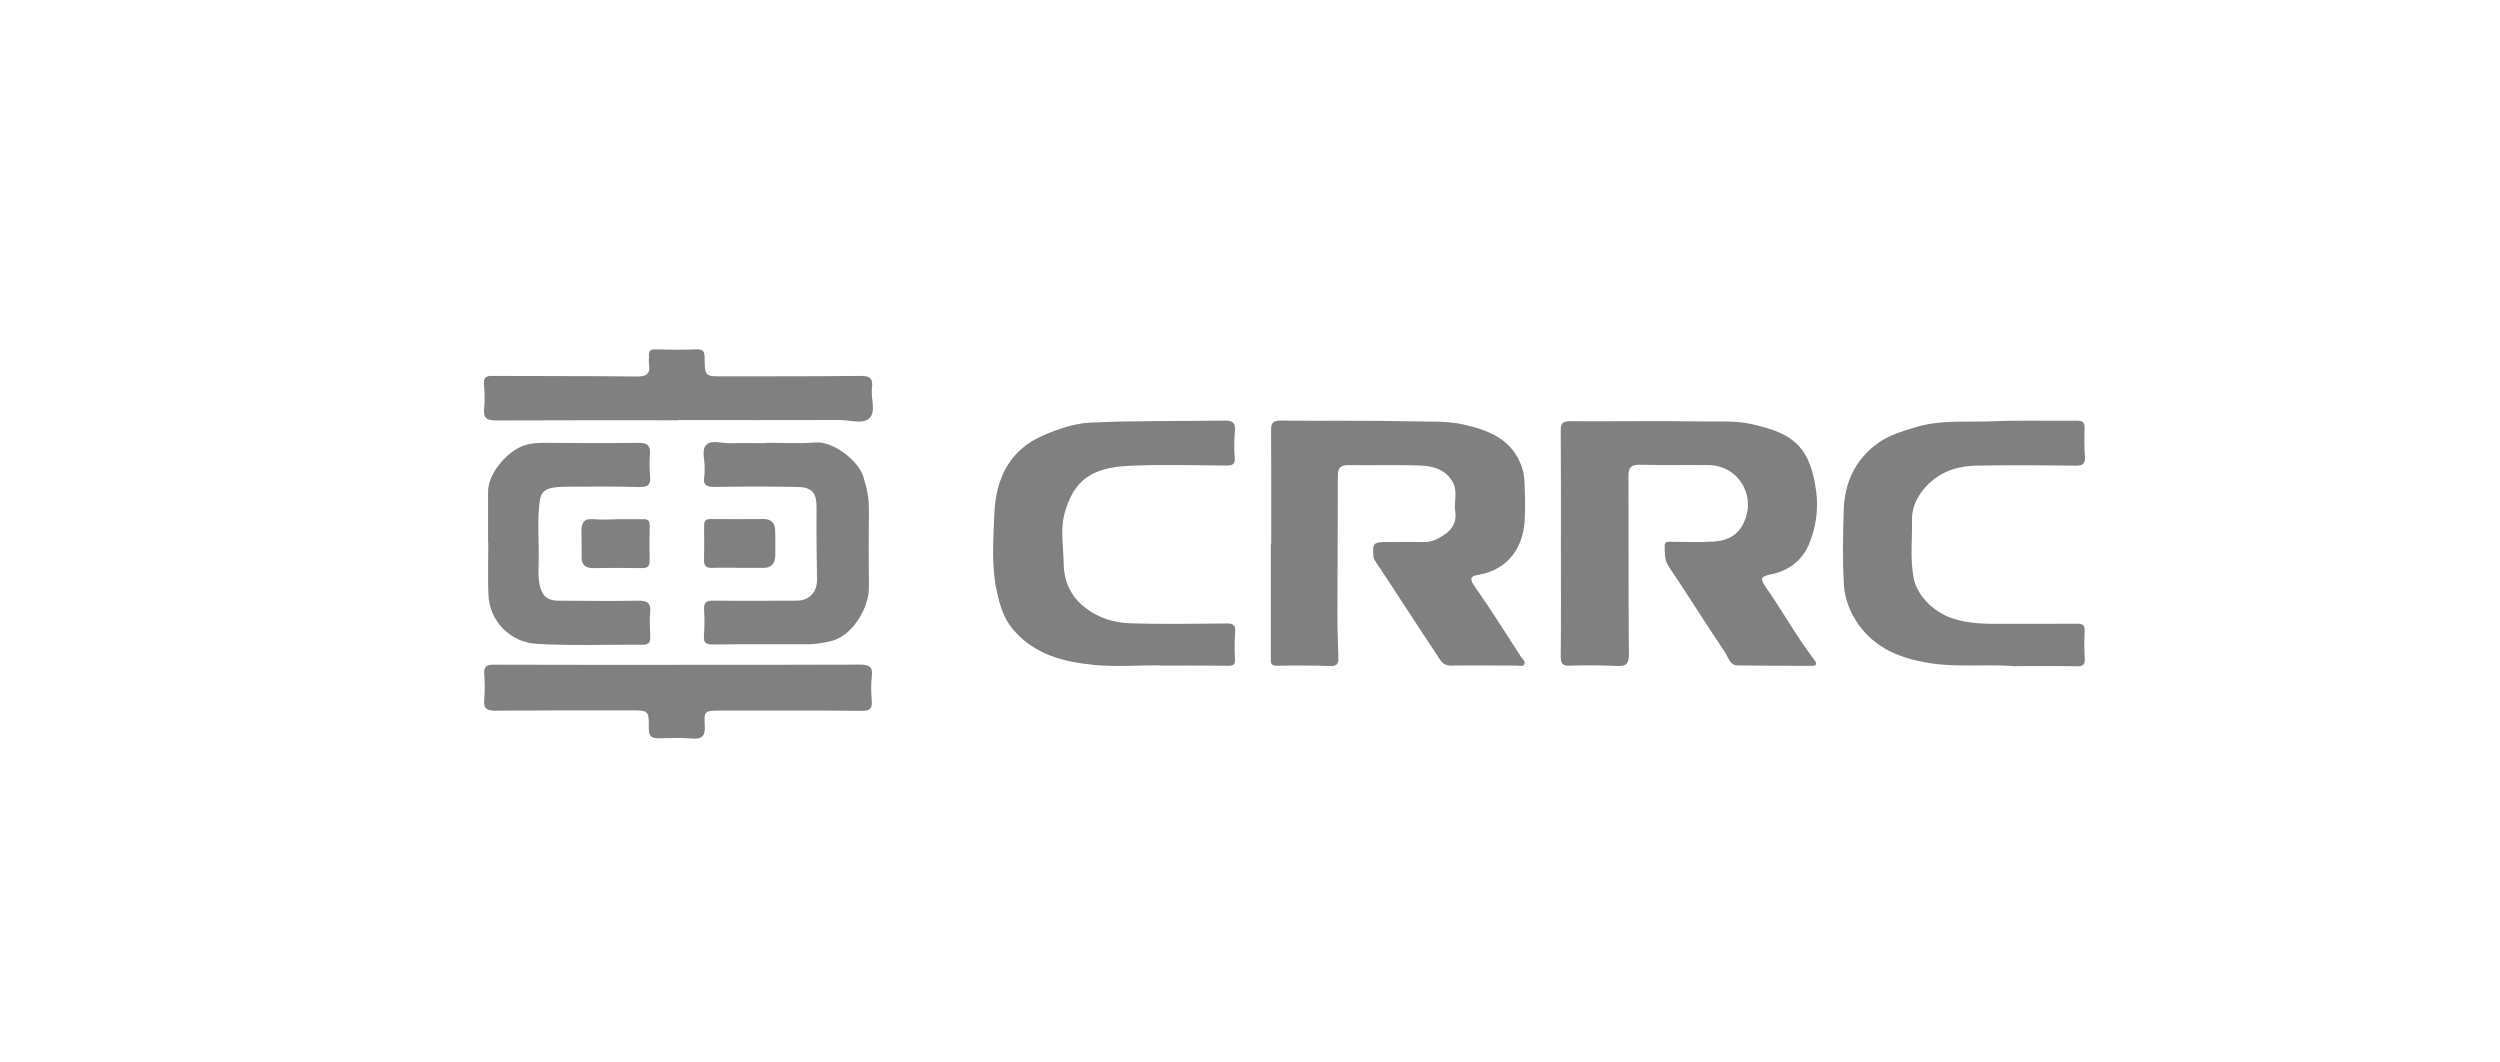 <?xml version="1.0" encoding="UTF-8"?>
<svg id="_图层_2" data-name="图层 2" xmlns="http://www.w3.org/2000/svg" viewBox="0 0 330.53 140.44">
  <defs>
    <style>
      .cls-1 {
        fill: gray;
      }

      .cls-1, .cls-2 {
        stroke-width: 0px;
      }

      .cls-2 {
        fill: #fff;
        opacity: 0;
      }
    </style>
  </defs>
  <g id="_图层_1-2" data-name="图层 1">
    <rect class="cls-2" width="330.53" height="140.44" rx="18" ry="18"/>
    <g>
      <path class="cls-1" d="m206.37,71.93c0-4.99.02-9.97-.02-14.96,0-.97.22-1.29,1.25-1.28,5.78.04,11.56-.07,17.34.03,2.29.04,4.63-.14,6.87.4,2.78.68,5.6,1.47,7.05,4.34.72,1.42,1.06,2.99,1.27,4.55.31,2.34-.05,4.68-.9,6.81-.84,2.11-2.59,3.58-4.9,4.07-1.56.32-1.71.52-.81,1.82,2.2,3.18,4.09,6.57,6.44,9.65.37.49.08.67-.41.67-3.29-.01-6.58,0-9.87-.06-.96-.02-1.16-1.05-1.57-1.66-2.54-3.78-4.95-7.64-7.49-11.42-.6-.89-.49-1.77-.53-2.69-.03-.66.47-.57.88-.57,1.88,0,3.77.09,5.64-.03,1.54-.1,2.91-.63,3.76-2.15,2.01-3.62-.38-7.91-4.49-7.96-3.01-.04-6.02.04-9.03-.04-1.16-.03-1.55.29-1.55,1.49.04,7.85-.01,15.71.06,23.56.01,1.29-.38,1.6-1.58,1.55-2.06-.1-4.14-.11-6.2-.04-1.03.04-1.24-.3-1.23-1.27.05-4.94.02-9.88.02-14.82h-.02Z"/>
      <path class="cls-1" d="m168.07,71.85c0-4.99.02-9.97-.02-14.96,0-.95.23-1.29,1.26-1.28,5.78.06,11.57-.04,17.35.1,2.28.06,4.61-.09,6.86.42,3.39.76,6.5,2.01,7.72,5.72.24.73.31,1.54.34,2.31.05,1.6.09,3.2-.01,4.8-.23,3.49-2.25,6.33-5.97,7.01-.94.17-1.49.33-.67,1.5,2.18,3.11,4.2,6.33,6.26,9.51.16.25.55.47.33.85-.21.36-.59.17-.91.17-2.91,0-5.83-.05-8.74,0-.68.01-1.13-.26-1.42-.7-1.99-2.97-3.92-5.96-5.88-8.95-.86-1.31-1.7-2.63-2.59-3.92-.19-.28-.36-.5-.39-.86-.14-1.75-.02-1.9,1.76-1.91,1.65,0,3.29-.03,4.94,0,1.08.02,1.96-.46,2.79-1.05,1.03-.73,1.52-1.72,1.32-3.01-.19-1.24.33-2.53-.27-3.73-.89-1.77-2.58-2.25-4.3-2.32-3.14-.13-6.3,0-9.45-.06-1.09-.02-1.5.3-1.5,1.41,0,6.11-.05,12.23-.06,18.34,0,1.88.07,3.76.13,5.64.03.77-.1,1.22-1.06,1.18-2.35-.08-4.7-.1-7.05-.04-.92.02-.82-.47-.82-1.06,0-5.03,0-10.07,0-15.1h.04Z"/>
      <path class="cls-1" d="m265.96,88.04c-3.86-.22-7.45.2-10.99-.39-3.67-.61-6.97-1.88-9.25-5.08-1.16-1.62-1.83-3.46-1.94-5.36-.19-3.23-.11-6.49-.02-9.73.1-3.67,1.53-6.75,4.57-8.92,1.4-1.01,3.06-1.49,4.7-2.01,3.39-1.09,6.91-.71,10.37-.85,3.71-.16,7.43-.03,11.14-.08.79-.01,1.1.2,1.07,1.02-.05,1.22-.05,2.45.04,3.67.07.98-.24,1.28-1.24,1.26-4.42-.06-8.84-.1-13.26,0-2.67.07-5.08.98-6.85,3.15-.95,1.17-1.54,2.51-1.51,4.02.05,2.53-.26,5.07.2,7.6.44,2.38,2.55,4.45,4.86,5.31,2.66.99,5.38.81,8.11.82,2.87,0,5.74.02,8.6-.01.75,0,1.11.14,1.06,1-.07,1.17-.06,2.35.01,3.53.06.87-.2,1.12-1.09,1.1-2.96-.06-5.92-.02-8.59-.02Z"/>
      <path class="cls-1" d="m153.41,87.96c-2.91,0-5.85.22-8.74-.05-4.06-.39-7.98-1.37-10.8-4.77-1.21-1.46-1.68-3.15-2.07-4.92-.76-3.43-.47-6.93-.33-10.37.19-4.53,1.98-8.35,6.43-10.27,1.97-.85,4.03-1.59,6.23-1.7,5.92-.29,11.84-.18,17.76-.27,1.18-.02,1.47.34,1.38,1.43-.1,1.12-.13,2.26-.02,3.38.1,1.03-.34,1.13-1.19,1.13-4.28-.03-8.56-.17-12.83.04-5.04.24-7.3,2.02-8.48,6.29-.58,2.1-.16,4.49-.11,6.74.05,2.35,1.01,4.33,2.88,5.76,1.73,1.33,3.8,1.97,5.93,2.03,4.23.13,8.46.06,12.69.02.91-.01,1.24.21,1.17,1.16-.09,1.17-.1,2.35-.03,3.52.05.8-.25.92-.96.91-2.96-.04-5.92-.02-8.88-.02,0-.02,0-.03,0-.04Z"/>
      <path class="cls-1" d="m89.72,87.89c7.99,0,15.98.02,23.98-.02,1.19,0,1.74.24,1.56,1.58-.14,1.06-.08,2.16,0,3.24.06.96-.23,1.3-1.24,1.29-5.97-.05-11.94-.03-17.91-.03-.33,0-.66,0-.99,0-1.96.03-2.06.04-1.94,2.01.08,1.39-.39,1.79-1.72,1.68-1.45-.12-2.91-.06-4.37-.03-.92.02-1.32-.25-1.31-1.28.03-2.41-.02-2.42-2.47-2.41-5.92,0-11.85-.01-17.77.04-1.13.01-1.64-.23-1.52-1.46.1-1.12.09-2.26,0-3.38-.08-1.05.37-1.25,1.31-1.24,8.13.03,16.27.02,24.4.02,0,0,0,0,0,0Z"/>
      <path class="cls-1" d="m101.33,58.54c2.16,0,4.34.13,6.49-.04,2.24-.18,5.6,2.27,6.33,4.54.47,1.46.74,2.85.73,4.36-.02,3.43-.04,6.87,0,10.3.03,2.64-2.22,6.53-5.21,7.11-.91.18-1.79.36-2.71.37-4.23,0-8.46-.02-12.69.03-.93.01-1.27-.23-1.2-1.18.08-1.12.1-2.26.02-3.38-.07-1.03.33-1.26,1.3-1.24,3.67.05,7.33.02,11,0,1.61,0,2.65-1.15,2.63-2.76-.05-3.15-.09-6.3-.06-9.45.02-2.01-.55-2.79-2.55-2.82-3.62-.06-7.24-.07-10.86,0-1.2.02-1.67-.31-1.42-1.51.06-.27,0-.56.03-.84.1-1.11-.51-2.51.25-3.24.69-.66,2.07-.16,3.14-.19,1.6-.04,3.2-.01,4.8-.01,0-.01,0-.03,0-.04Z"/>
      <path class="cls-1" d="m64.53,71.76c0-2.26,0-4.51,0-6.77,0-2.33,2.32-5,4.26-5.89,1.08-.5,2.21-.56,3.39-.55,4.09.04,8.18.05,12.26,0,1.19-.02,1.58.4,1.49,1.55-.08.93-.06,1.88.02,2.82.09,1.07-.18,1.5-1.38,1.47-3.24-.09-6.48-.05-9.72-.04-.65,0-1.32.04-1.95.17-.82.18-1.38.61-1.52,1.57-.37,2.53-.13,5.06-.15,7.59,0,1.21-.14,2.43.12,3.65.3,1.42.99,2.08,2.46,2.09,3.52.02,7.05.06,10.57,0,1.23-.02,1.7.33,1.58,1.59-.1,1.07-.02,2.16.01,3.24.02.71-.25,1-.99.99-4.7-.03-9.41.16-14.09-.12-3.3-.2-6.19-2.87-6.32-6.57-.08-2.25-.01-4.51-.01-6.77,0,0-.02,0-.02,0Z"/>
      <path class="cls-1" d="m89.68,55.57c-8.04,0-16.07-.02-24.11.02-1.22,0-1.69-.31-1.56-1.57.11-1.07.07-2.16-.02-3.24-.07-.92.31-1.09,1.14-1.08,6.34.04,12.69,0,19.03.08,1.4.02,1.86-.41,1.64-1.73-.05-.32.02-.66,0-.99-.06-.67.19-.89.88-.87,1.78.05,3.57.07,5.35,0,.89-.04,1.12.23,1.13,1.09.02,2.49.05,2.49,2.51,2.48,6.02-.01,12.03,0,18.05-.06,1.19-.01,1.75.24,1.57,1.56-.2,1.38.59,3.17-.36,4.05-.86.81-2.61.21-3.96.22-7.1.02-14.19.01-21.29.01v.04Z"/>
      <path class="cls-1" d="m97.64,75.07c-1.18,0-2.35-.03-3.53.01-.71.02-1.04-.23-1.03-.96.03-1.55.04-3.11.01-4.66-.01-.72.34-.85.96-.84,2.3.02,4.61.02,6.91,0,1.07,0,1.51.59,1.53,1.57.03,1.08.03,2.16.01,3.25-.02,1.05-.5,1.66-1.63,1.64-1.08-.02-2.16,0-3.24,0h0Z"/>
      <path class="cls-1" d="m81.56,68.64c1.13,0,2.26.02,3.38,0,.62-.02.97.12.96.84-.04,1.55-.04,3.1-.01,4.65.01.72-.27.99-1,.98-2.16-.04-4.32-.03-6.49,0-1.07,0-1.53-.5-1.51-1.55.02-1.13,0-2.26-.02-3.38-.01-1.07.36-1.66,1.59-1.54,1.02.1,2.07.02,3.1.02Z"/>
    </g>
  </g>
</svg>